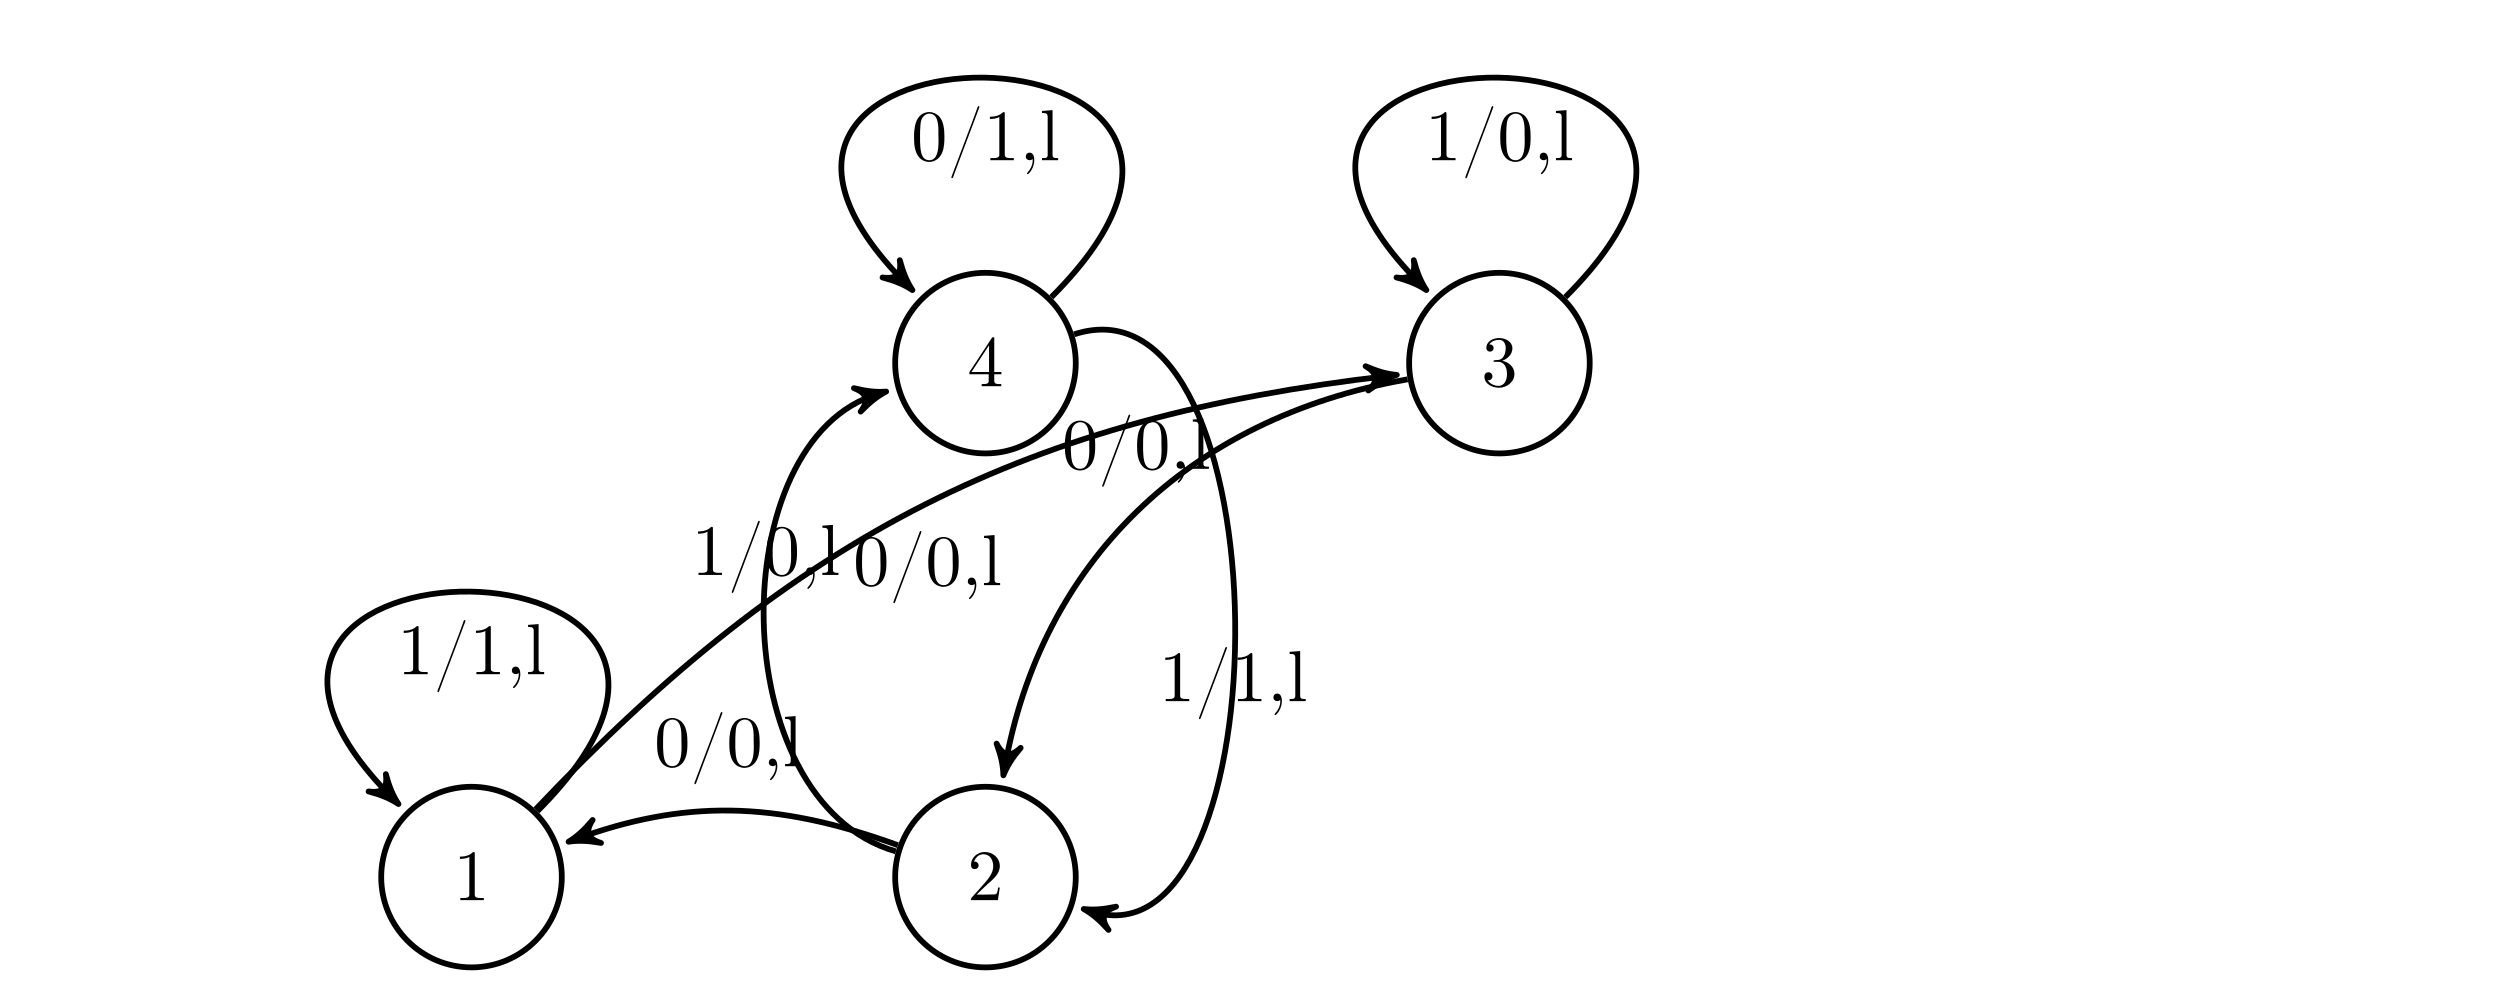 <?xml version="1.0" encoding="UTF-8"?>
<svg xmlns="http://www.w3.org/2000/svg" xmlns:xlink="http://www.w3.org/1999/xlink" width="344.711pt" height="135.301pt" viewBox="0 0 344.711 135.301" version="1.2">
<defs>
<g>
<symbol overflow="visible" id="glyph0-0">
<path style="stroke:none;" d=""/>
</symbol>
<symbol overflow="visible" id="glyph0-1">
<path style="stroke:none;" d="M 0.891 -6.016 L 0.891 -5.703 C 1.328 -5.703 1.797 -5.75 2.188 -5.969 L 2.188 -0.75 C 2.188 -0.375 1.812 -0.312 1.422 -0.312 C 1.25 -0.312 1.094 -0.312 0.953 -0.312 L 0.953 -0.016 L 4.188 -0.016 L 4.188 -0.312 C 4.016 -0.312 3.844 -0.312 3.688 -0.312 C 3.297 -0.312 2.938 -0.375 2.938 -0.75 L 2.938 -6.484 C 2.938 -6.578 2.906 -6.656 2.797 -6.656 C 2.656 -6.656 2.5 -6.453 2.375 -6.375 C 1.938 -6.094 1.406 -6.016 0.891 -6.016 Z M 0.891 -6.016 "/>
</symbol>
<symbol overflow="visible" id="glyph0-2">
<path style="stroke:none;" d="M 0.891 -5.328 C 1.125 -5.828 1.5 -6.344 2.219 -6.344 C 3.156 -6.344 3.562 -5.484 3.562 -4.703 C 3.562 -3.781 2.953 -3.031 2.375 -2.375 C 1.812 -1.703 1.203 -1.062 0.625 -0.406 C 0.531 -0.312 0.5 -0.266 0.5 -0.125 L 0.5 -0.016 L 4.203 -0.016 L 4.469 -1.75 L 4.234 -1.75 C 4.141 -1.297 4.203 -0.797 3.688 -0.797 L 3.297 -0.797 C 3 -0.781 2.719 -0.781 2.422 -0.781 C 2.031 -0.781 1.656 -0.781 1.281 -0.781 L 1.969 -1.453 C 2.25 -1.719 2.516 -1.984 2.797 -2.234 C 3.531 -2.891 4.469 -3.609 4.469 -4.719 C 4.469 -5.844 3.516 -6.656 2.391 -6.656 C 1.438 -6.656 0.5 -5.938 0.5 -4.859 C 0.5 -4.609 0.594 -4.297 1.016 -4.297 C 1.312 -4.297 1.547 -4.5 1.547 -4.812 C 1.547 -5.078 1.344 -5.328 1.031 -5.328 C 0.984 -5.328 0.938 -5.328 0.891 -5.328 Z M 0.891 -5.328 "/>
</symbol>
<symbol overflow="visible" id="glyph0-3">
<path style="stroke:none;" d="M 1.094 -5.781 C 1.422 -6.25 1.969 -6.406 2.5 -6.406 C 3.094 -6.406 3.359 -5.797 3.359 -5.297 C 3.359 -4.672 3.156 -3.859 2.484 -3.656 C 2.25 -3.594 1.672 -3.672 1.672 -3.484 L 1.672 -3.453 C 1.672 -3.375 1.75 -3.375 1.828 -3.375 L 1.938 -3.375 C 2.047 -3.375 2.172 -3.375 2.297 -3.375 C 3.266 -3.375 3.531 -2.453 3.531 -1.734 L 3.531 -1.578 C 3.516 -0.953 3.234 -0.062 2.375 -0.062 C 1.828 -0.062 1.172 -0.328 0.875 -0.844 C 0.906 -0.844 0.938 -0.828 0.984 -0.828 C 1.297 -0.828 1.531 -1.078 1.531 -1.391 C 1.531 -1.672 1.328 -1.891 1.062 -1.938 L 1 -1.938 C 0.594 -1.938 0.422 -1.656 0.422 -1.344 C 0.422 -0.297 1.547 0.203 2.422 0.203 C 3.5 0.203 4.562 -0.578 4.562 -1.719 C 4.562 -2.656 3.766 -3.359 2.875 -3.516 C 3.609 -3.781 4.281 -4.391 4.281 -5.25 C 4.281 -6.125 3.375 -6.656 2.438 -6.656 C 1.672 -6.656 0.688 -6.234 0.688 -5.281 C 0.688 -4.969 0.922 -4.781 1.203 -4.781 C 1.469 -4.781 1.688 -4.969 1.688 -5.281 C 1.688 -5.578 1.469 -5.781 1.172 -5.781 Z M 1.094 -5.781 "/>
</symbol>
<symbol overflow="visible" id="glyph0-4">
<path style="stroke:none;" d="M 0.281 -1.656 L 2.938 -1.656 L 2.938 -0.75 C 2.938 -0.344 2.625 -0.312 2.109 -0.312 L 1.969 -0.312 L 1.969 -0.016 L 4.672 -0.016 L 4.672 -0.312 C 4.547 -0.312 4.422 -0.312 4.297 -0.312 C 3.984 -0.312 3.703 -0.375 3.703 -0.75 L 3.703 -1.656 L 4.688 -1.656 L 4.688 -1.969 L 3.703 -1.969 L 3.703 -6.438 C 3.703 -6.469 3.719 -6.516 3.719 -6.562 C 3.719 -6.672 3.688 -6.766 3.562 -6.766 C 3.406 -6.766 3.375 -6.688 3.312 -6.578 C 2.375 -5.156 1.438 -3.734 0.516 -2.328 C 0.391 -2.141 0.266 -2 0.266 -1.828 C 0.266 -1.781 0.281 -1.719 0.281 -1.656 Z M 0.562 -1.969 L 2.984 -5.656 L 2.984 -1.969 Z M 0.562 -1.969 "/>
</symbol>
<symbol overflow="visible" id="glyph0-5">
<path style="stroke:none;" d="M 2.359 -6.656 C 0.422 -6.484 0.391 -4.125 0.391 -3.156 C 0.391 -2.219 0.469 -1.141 1.094 -0.406 C 1.422 -0.016 1.969 0.219 2.469 0.219 C 3.312 0.219 3.984 -0.328 4.281 -1.094 C 4.562 -1.781 4.578 -2.547 4.578 -3.266 C 4.578 -4.203 4.484 -5.344 3.875 -6.031 C 3.531 -6.422 3 -6.656 2.5 -6.656 C 2.438 -6.656 2.406 -6.656 2.359 -6.656 Z M 1.219 -2.578 C 1.219 -2.672 1.219 -2.75 1.219 -2.844 L 1.219 -3.312 C 1.219 -3.797 1.219 -4.266 1.266 -4.75 C 1.297 -5.125 1.328 -5.547 1.547 -5.875 C 1.766 -6.203 2.109 -6.438 2.5 -6.438 C 3.672 -6.438 3.75 -4.969 3.75 -3.984 L 3.75 -3.516 C 3.75 -3.25 3.766 -2.953 3.766 -2.656 C 3.766 -1.391 3.594 -0.016 2.5 -0.016 C 1.156 -0.016 1.281 -1.938 1.219 -2.578 Z M 1.219 -2.578 "/>
</symbol>
<symbol overflow="visible" id="glyph0-6">
<path style="stroke:none;" d="M 4.281 -7.484 C 4.172 -7.422 4.109 -7.141 4.047 -6.984 L 3.516 -5.531 C 2.781 -3.594 2.047 -1.656 1.312 0.297 L 0.594 2.203 C 0.594 2.25 0.562 2.297 0.562 2.359 L 0.562 2.375 C 0.562 2.438 0.594 2.469 0.641 2.469 L 0.672 2.469 C 0.781 2.453 0.875 2.125 0.938 1.938 L 1.562 0.266 C 2.297 -1.688 3.031 -3.641 3.766 -5.578 L 4.391 -7.25 C 4.406 -7.281 4.422 -7.312 4.422 -7.359 L 4.422 -7.375 C 4.422 -7.438 4.375 -7.484 4.312 -7.484 C 4.312 -7.484 4.281 -7.484 4.281 -7.484 Z M 4.281 -7.484 "/>
</symbol>
<symbol overflow="visible" id="glyph0-7">
<path style="stroke:none;" d="M 1.781 -0.188 C 1.797 -0.141 1.812 -0.078 1.812 -0.016 C 1.812 0.656 1.5 1.234 1.062 1.719 C 1.031 1.75 1.016 1.781 1.016 1.812 C 1.016 1.859 1.062 1.906 1.109 1.906 C 1.25 1.906 1.531 1.531 1.656 1.312 C 1.891 0.906 2.031 0.438 2.031 -0.031 C 2.031 -0.484 1.891 -1.062 1.375 -1.062 C 1.078 -1.062 0.859 -0.844 0.859 -0.531 C 0.859 -0.203 1.109 -0.016 1.391 -0.016 C 1.531 -0.016 1.688 -0.062 1.781 -0.188 Z M 1.781 -0.188 "/>
</symbol>
<symbol overflow="visible" id="glyph0-8">
<path style="stroke:none;" d="M 0.328 -6.812 L 0.328 -6.516 L 0.484 -6.516 C 0.844 -6.516 1.109 -6.469 1.109 -5.984 L 1.109 -0.953 C 1.109 -0.891 1.109 -0.812 1.109 -0.734 C 1.109 -0.359 0.844 -0.312 0.562 -0.312 L 0.328 -0.312 L 0.328 -0.016 L 2.547 -0.016 L 2.547 -0.312 L 2.297 -0.312 C 2.016 -0.312 1.781 -0.359 1.781 -0.75 L 1.781 -6.922 Z M 0.328 -6.812 "/>
</symbol>
</g>
<clipPath id="clip1">
  <path d="M 41 97 L 89 97 L 89 135.301 L 41 135.301 Z M 41 97 "/>
</clipPath>
<clipPath id="clip2">
  <path d="M 112 97 L 160 97 L 160 135.301 L 112 135.301 Z M 112 97 "/>
</clipPath>
<clipPath id="clip3">
  <path d="M 136 34 L 182 34 L 182 135.301 L 136 135.301 Z M 136 34 "/>
</clipPath>
</defs>
<g id="surface1">
<g clip-path="url(#clip1)" clip-rule="nonzero">
<path style="fill:none;stroke-width:0.797;stroke-linecap:butt;stroke-linejoin:miter;stroke:rgb(0%,0%,0%);stroke-opacity:1;stroke-miterlimit:10;" d="M 12.452 0.001 C 12.452 6.876 6.878 12.451 -0.001 12.451 C -6.876 12.451 -12.45 6.876 -12.45 0.001 C -12.45 -6.878 -6.876 -12.452 -0.001 -12.452 C 6.878 -12.452 12.452 -6.878 12.452 0.001 Z M 12.452 0.001 " transform="matrix(1,0,0,-1,65.013,120.935)"/>
</g>
<g style="fill:rgb(0%,0%,0%);fill-opacity:1;">
  <use xlink:href="#glyph0-1" x="62.523" y="124.131"/>
</g>
<g clip-path="url(#clip2)" clip-rule="nonzero">
<path style="fill:none;stroke-width:0.797;stroke-linecap:butt;stroke-linejoin:miter;stroke:rgb(0%,0%,0%);stroke-opacity:1;stroke-miterlimit:10;" d="M 83.319 0.001 C 83.319 6.876 77.745 12.451 70.866 12.451 C 63.991 12.451 58.417 6.876 58.417 0.001 C 58.417 -6.878 63.991 -12.452 70.866 -12.452 C 77.745 -12.452 83.319 -6.878 83.319 0.001 Z M 83.319 0.001 " transform="matrix(1,0,0,-1,65.013,120.935)"/>
</g>
<g style="fill:rgb(0%,0%,0%);fill-opacity:1;">
  <use xlink:href="#glyph0-2" x="133.389" y="124.131"/>
</g>
<path style="fill:none;stroke-width:0.797;stroke-linecap:butt;stroke-linejoin:miter;stroke:rgb(0%,0%,0%);stroke-opacity:1;stroke-miterlimit:10;" d="M 154.186 70.869 C 154.186 77.744 148.612 83.318 141.733 83.318 C 134.858 83.318 129.284 77.744 129.284 70.869 C 129.284 63.99 134.858 58.415 141.733 58.415 C 148.612 58.415 154.186 63.99 154.186 70.869 Z M 154.186 70.869 " transform="matrix(1,0,0,-1,65.013,120.935)"/>
<g style="fill:rgb(0%,0%,0%);fill-opacity:1;">
  <use xlink:href="#glyph0-3" x="204.255" y="53.265"/>
</g>
<path style="fill:none;stroke-width:0.797;stroke-linecap:butt;stroke-linejoin:miter;stroke:rgb(0%,0%,0%);stroke-opacity:1;stroke-miterlimit:10;" d="M 83.319 70.869 C 83.319 77.744 77.745 83.318 70.866 83.318 C 63.991 83.318 58.417 77.744 58.417 70.869 C 58.417 63.99 63.991 58.415 70.866 58.415 C 77.745 58.415 83.319 63.99 83.319 70.869 Z M 83.319 70.869 " transform="matrix(1,0,0,-1,65.013,120.935)"/>
<g style="fill:rgb(0%,0%,0%);fill-opacity:1;">
  <use xlink:href="#glyph0-4" x="133.389" y="53.265"/>
</g>
<path style="fill:none;stroke-width:0.797;stroke-linecap:butt;stroke-linejoin:miter;stroke:rgb(0%,0%,0%);stroke-opacity:1;stroke-miterlimit:10;" d="M 8.835 9.33 C 44.979 47.505 76.741 63.388 126.553 69.119 " transform="matrix(1,0,0,-1,65.013,120.935)"/>
<path style="fill-rule:nonzero;fill:rgb(0%,0%,0%);fill-opacity:1;stroke-width:0.797;stroke-linecap:butt;stroke-linejoin:round;stroke:rgb(0%,0%,0%);stroke-opacity:1;stroke-miterlimit:10;" d="M 1.036 0.001 C -0.259 0.26 -1.556 0.779 -3.107 1.685 C -1.554 0.519 -1.556 -0.519 -3.109 -1.685 C -1.554 -0.779 -0.26 -0.259 1.036 0.001 Z M 1.036 0.001 " transform="matrix(0.993,-0.114,-0.114,-0.993,191.568,51.814)"/>
<g style="fill:rgb(0%,0%,0%);fill-opacity:1;">
  <use xlink:href="#glyph0-5" x="117.646" y="80.698"/>
  <use xlink:href="#glyph0-6" x="122.626" y="80.698"/>
  <use xlink:href="#glyph0-5" x="127.607" y="80.698"/>
  <use xlink:href="#glyph0-7" x="132.587" y="80.698"/>
  <use xlink:href="#glyph0-8" x="135.354" y="80.698"/>
</g>
<path style="fill:none;stroke-width:0.797;stroke-linecap:butt;stroke-linejoin:miter;stroke:rgb(0%,0%,0%);stroke-opacity:1;stroke-miterlimit:10;" d="M 9.085 9.087 C 49.171 49.169 -49.169 49.169 -10.806 10.806 " transform="matrix(1,0,0,-1,65.013,120.935)"/>
<path style="fill-rule:nonzero;fill:rgb(0%,0%,0%);fill-opacity:1;stroke-width:0.797;stroke-linecap:butt;stroke-linejoin:round;stroke:rgb(0%,0%,0%);stroke-opacity:1;stroke-miterlimit:10;" d="M 1.036 0 C -0.259 0.257 -1.555 0.779 -3.11 1.682 C -1.555 0.519 -1.555 -0.519 -3.107 -1.685 C -1.555 -0.779 -0.259 -0.257 1.036 0 Z M 1.036 0 " transform="matrix(0.707,0.707,0.707,-0.707,54.209,110.131)"/>
<g style="fill:rgb(0%,0%,0%);fill-opacity:1;">
  <use xlink:href="#glyph0-1" x="54.776" y="92.974"/>
  <use xlink:href="#glyph0-6" x="59.756" y="92.974"/>
  <use xlink:href="#glyph0-1" x="64.737" y="92.974"/>
  <use xlink:href="#glyph0-7" x="69.717" y="92.974"/>
  <use xlink:href="#glyph0-8" x="72.484" y="92.974"/>
</g>
<path style="fill:none;stroke-width:0.797;stroke-linecap:butt;stroke-linejoin:miter;stroke:rgb(0%,0%,0%);stroke-opacity:1;stroke-miterlimit:10;" d="M 58.792 4.396 C 41.675 10.626 29.194 10.626 14.358 5.224 " transform="matrix(1,0,0,-1,65.013,120.935)"/>
<path style="fill-rule:nonzero;fill:rgb(0%,0%,0%);fill-opacity:1;stroke-width:0.797;stroke-linecap:butt;stroke-linejoin:round;stroke:rgb(0%,0%,0%);stroke-opacity:1;stroke-miterlimit:10;" d="M 1.035 -0.001 C -0.259 0.258 -1.555 0.776 -3.108 1.682 C -1.553 0.517 -1.556 -0.517 -3.108 -1.685 C -1.554 -0.775 -0.26 -0.257 1.035 -0.001 Z M 1.035 -0.001 " transform="matrix(-0.94,0.342,0.342,0.94,79.371,115.709)"/>
<g style="fill:rgb(0%,0%,0%);fill-opacity:1;">
  <use xlink:href="#glyph0-5" x="90.209" y="105.659"/>
  <use xlink:href="#glyph0-6" x="95.189" y="105.659"/>
  <use xlink:href="#glyph0-5" x="100.17" y="105.659"/>
  <use xlink:href="#glyph0-7" x="105.15" y="105.659"/>
  <use xlink:href="#glyph0-8" x="107.917" y="105.659"/>
</g>
<path style="fill:none;stroke-width:0.797;stroke-linecap:butt;stroke-linejoin:miter;stroke:rgb(0%,0%,0%);stroke-opacity:1;stroke-miterlimit:10;" d="M 58.514 3.54 C 34.604 10.396 34.604 60.47 56.178 66.654 " transform="matrix(1,0,0,-1,65.013,120.935)"/>
<path style="fill-rule:nonzero;fill:rgb(0%,0%,0%);fill-opacity:1;stroke-width:0.797;stroke-linecap:butt;stroke-linejoin:round;stroke:rgb(0%,0%,0%);stroke-opacity:1;stroke-miterlimit:10;" d="M 1.036 0.002 C -0.26 0.259 -1.554 0.777 -3.107 1.681 C -1.555 0.517 -1.556 -0.519 -3.109 -1.683 C -1.552 -0.776 -0.259 -0.261 1.036 0.002 Z M 1.036 0.002 " transform="matrix(0.961,-0.276,-0.276,-0.961,121.192,54.279)"/>
<g style="fill:rgb(0%,0%,0%);fill-opacity:1;">
  <use xlink:href="#glyph0-1" x="95.359" y="79.294"/>
  <use xlink:href="#glyph0-6" x="100.339" y="79.294"/>
  <use xlink:href="#glyph0-5" x="105.32" y="79.294"/>
  <use xlink:href="#glyph0-7" x="110.3" y="79.294"/>
  <use xlink:href="#glyph0-8" x="113.067" y="79.294"/>
</g>
<path style="fill:none;stroke-width:0.797;stroke-linecap:butt;stroke-linejoin:miter;stroke:rgb(0%,0%,0%);stroke-opacity:1;stroke-miterlimit:10;" d="M 129.081 68.634 C 98.553 63.251 78.479 43.181 73.518 15.048 " transform="matrix(1,0,0,-1,65.013,120.935)"/>
<path style="fill-rule:nonzero;fill:rgb(0%,0%,0%);fill-opacity:1;stroke-width:0.797;stroke-linecap:butt;stroke-linejoin:round;stroke:rgb(0%,0%,0%);stroke-opacity:1;stroke-miterlimit:10;" d="M 1.035 -0.002 C -0.26 0.258 -1.553 0.775 -3.11 1.683 C -1.556 0.517 -1.556 -0.518 -3.107 -1.684 C -1.554 -0.776 -0.261 -0.258 1.035 -0.002 Z M 1.035 -0.002 " transform="matrix(-0.174,0.985,0.985,0.174,138.533,105.887)"/>
<g style="fill:rgb(0%,0%,0%);fill-opacity:1;">
  <use xlink:href="#glyph0-5" x="146.435" y="64.654"/>
  <use xlink:href="#glyph0-6" x="151.415" y="64.654"/>
  <use xlink:href="#glyph0-5" x="156.396" y="64.654"/>
  <use xlink:href="#glyph0-7" x="161.376" y="64.654"/>
  <use xlink:href="#glyph0-8" x="164.143" y="64.654"/>
</g>
<path style="fill:none;stroke-width:0.797;stroke-linecap:butt;stroke-linejoin:miter;stroke:rgb(0%,0%,0%);stroke-opacity:1;stroke-miterlimit:10;" d="M 150.819 79.955 C 190.905 120.037 92.561 120.037 130.928 81.673 " transform="matrix(1,0,0,-1,65.013,120.935)"/>
<path style="fill-rule:nonzero;fill:rgb(0%,0%,0%);fill-opacity:1;stroke-width:0.797;stroke-linecap:butt;stroke-linejoin:round;stroke:rgb(0%,0%,0%);stroke-opacity:1;stroke-miterlimit:10;" d="M 1.036 0 C -0.259 0.257 -1.554 0.779 -3.11 1.683 C -1.554 0.52 -1.554 -0.519 -3.107 -1.685 C -1.554 -0.779 -0.259 -0.256 1.036 0 Z M 1.036 0 " transform="matrix(0.707,0.707,0.707,-0.707,195.943,39.263)"/>
<g style="fill:rgb(0%,0%,0%);fill-opacity:1;">
  <use xlink:href="#glyph0-1" x="196.508" y="22.108"/>
  <use xlink:href="#glyph0-6" x="201.488" y="22.108"/>
  <use xlink:href="#glyph0-5" x="206.469" y="22.108"/>
  <use xlink:href="#glyph0-7" x="211.449" y="22.108"/>
  <use xlink:href="#glyph0-8" x="214.216" y="22.108"/>
</g>
<path style="fill:none;stroke-width:0.797;stroke-linecap:butt;stroke-linejoin:miter;stroke:rgb(0%,0%,0%);stroke-opacity:1;stroke-miterlimit:10;" d="M 79.952 79.955 C 120.038 120.037 21.694 120.037 60.061 81.673 " transform="matrix(1,0,0,-1,65.013,120.935)"/>
<path style="fill-rule:nonzero;fill:rgb(0%,0%,0%);fill-opacity:1;stroke-width:0.797;stroke-linecap:butt;stroke-linejoin:round;stroke:rgb(0%,0%,0%);stroke-opacity:1;stroke-miterlimit:10;" d="M 1.036 0 C -0.259 0.257 -1.555 0.779 -3.11 1.682 C -1.555 0.52 -1.555 -0.519 -3.107 -1.685 C -1.555 -0.779 -0.259 -0.257 1.036 0 Z M 1.036 0 " transform="matrix(0.707,0.707,0.707,-0.707,125.076,39.263)"/>
<g style="fill:rgb(0%,0%,0%);fill-opacity:1;">
  <use xlink:href="#glyph0-5" x="125.642" y="22.108"/>
  <use xlink:href="#glyph0-6" x="130.622" y="22.108"/>
  <use xlink:href="#glyph0-1" x="135.603" y="22.108"/>
  <use xlink:href="#glyph0-7" x="140.583" y="22.108"/>
  <use xlink:href="#glyph0-8" x="143.35" y="22.108"/>
</g>
<g clip-path="url(#clip3)" clip-rule="nonzero">
<path style="fill:none;stroke-width:0.797;stroke-linecap:butt;stroke-linejoin:miter;stroke:rgb(0%,0%,0%);stroke-opacity:1;stroke-miterlimit:10;" d="M 83.089 74.837 C 112.315 84.333 112.315 -13.467 85.397 -4.721 " transform="matrix(1,0,0,-1,65.013,120.935)"/>
</g>
<path style="fill-rule:nonzero;fill:rgb(0%,0%,0%);fill-opacity:1;stroke-width:0.797;stroke-linecap:butt;stroke-linejoin:round;stroke:rgb(0%,0%,0%);stroke-opacity:1;stroke-miterlimit:10;" d="M 1.037 -0 C -0.259 0.26 -1.553 0.777 -3.108 1.684 C -1.555 0.517 -1.555 -0.518 -3.107 -1.683 C -1.553 -0.776 -0.258 -0.261 1.037 -0 Z M 1.037 -0 " transform="matrix(-0.951,-0.309,-0.309,0.951,150.412,125.657)"/>
<g style="fill:rgb(0%,0%,0%);fill-opacity:1;">
  <use xlink:href="#glyph0-1" x="159.783" y="96.691"/>
  <use xlink:href="#glyph0-6" x="164.763" y="96.691"/>
  <use xlink:href="#glyph0-1" x="169.744" y="96.691"/>
  <use xlink:href="#glyph0-7" x="174.724" y="96.691"/>
  <use xlink:href="#glyph0-8" x="177.491" y="96.691"/>
</g>
</g>
</svg>
